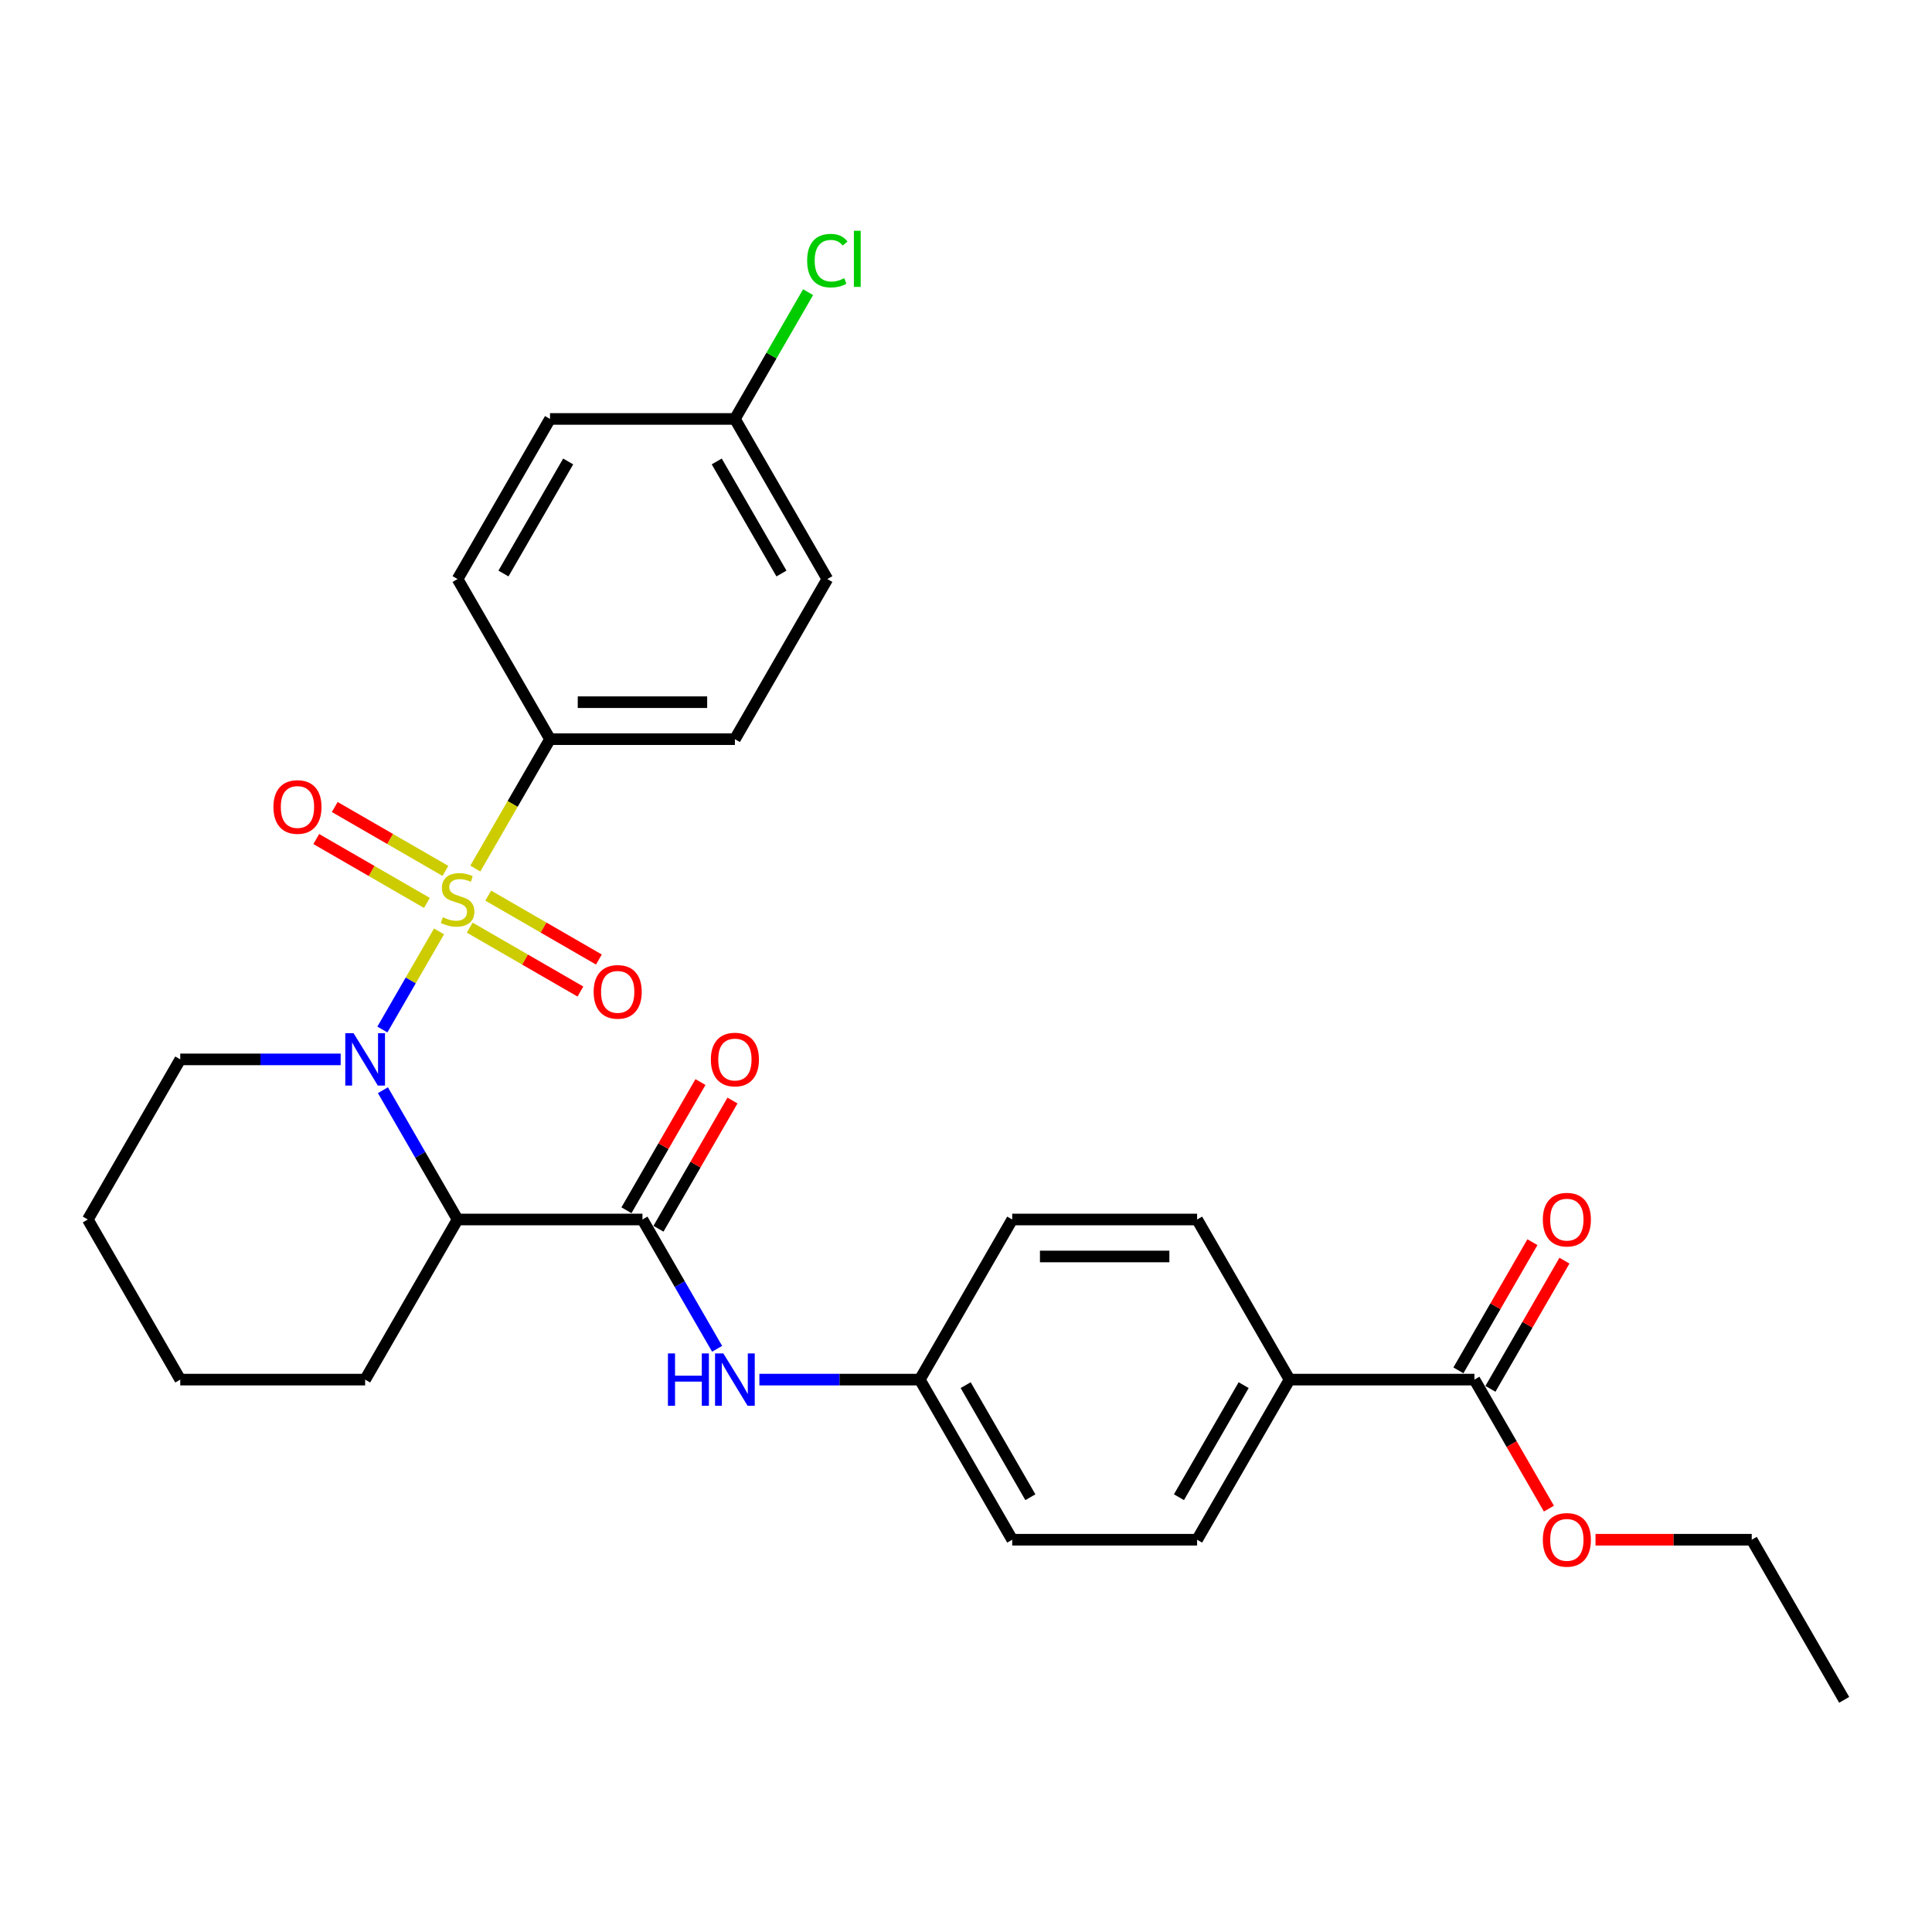 <?xml version='1.0' encoding='iso-8859-1'?>
<svg version='1.1' baseProfile='full'
              xmlns='http://www.w3.org/2000/svg'
                      xmlns:rdkit='http://www.rdkit.org/xml'
                      xmlns:xlink='http://www.w3.org/1999/xlink'
                  xml:space='preserve'
width='1000px' height='1000px' viewBox='0 0 1000 1000'>
<!-- END OF HEADER -->
<rect style='opacity:1.0;fill:#FFFFFF;stroke:none' width='1000' height='1000' x='0' y='0'> </rect>
<path class='bond-0' d='M 227.24,482.095 L 212.581,507.485' style='fill:none;fill-rule:evenodd;stroke:#CCCC00;stroke-width:6px;stroke-linecap:butt;stroke-linejoin:miter;stroke-opacity:1' />
<path class='bond-0' d='M 212.581,507.485 L 197.922,532.874' style='fill:none;fill-rule:evenodd;stroke:#0000FF;stroke-width:6px;stroke-linecap:butt;stroke-linejoin:miter;stroke-opacity:1' />
<path class='bond-3' d='M 246.024,449.559 L 265.357,416.075' style='fill:none;fill-rule:evenodd;stroke:#CCCC00;stroke-width:6px;stroke-linecap:butt;stroke-linejoin:miter;stroke-opacity:1' />
<path class='bond-3' d='M 265.357,416.075 L 284.689,382.59' style='fill:none;fill-rule:evenodd;stroke:#000000;stroke-width:6px;stroke-linecap:butt;stroke-linejoin:miter;stroke-opacity:1' />
<path class='bond-5' d='M 243.139,480.149 L 271.778,496.684' style='fill:none;fill-rule:evenodd;stroke:#CCCC00;stroke-width:6px;stroke-linecap:butt;stroke-linejoin:miter;stroke-opacity:1' />
<path class='bond-5' d='M 271.778,496.684 L 300.418,513.219' style='fill:none;fill-rule:evenodd;stroke:#FF0000;stroke-width:6px;stroke-linecap:butt;stroke-linejoin:miter;stroke-opacity:1' />
<path class='bond-5' d='M 252.708,463.574 L 281.348,480.109' style='fill:none;fill-rule:evenodd;stroke:#CCCC00;stroke-width:6px;stroke-linecap:butt;stroke-linejoin:miter;stroke-opacity:1' />
<path class='bond-5' d='M 281.348,480.109 L 309.987,496.644' style='fill:none;fill-rule:evenodd;stroke:#FF0000;stroke-width:6px;stroke-linecap:butt;stroke-linejoin:miter;stroke-opacity:1' />
<path class='bond-6' d='M 230.545,450.778 L 201.906,434.243' style='fill:none;fill-rule:evenodd;stroke:#CCCC00;stroke-width:6px;stroke-linecap:butt;stroke-linejoin:miter;stroke-opacity:1' />
<path class='bond-6' d='M 201.906,434.243 L 173.266,417.708' style='fill:none;fill-rule:evenodd;stroke:#FF0000;stroke-width:6px;stroke-linecap:butt;stroke-linejoin:miter;stroke-opacity:1' />
<path class='bond-6' d='M 220.976,467.353 L 192.336,450.818' style='fill:none;fill-rule:evenodd;stroke:#CCCC00;stroke-width:6px;stroke-linecap:butt;stroke-linejoin:miter;stroke-opacity:1' />
<path class='bond-6' d='M 192.336,450.818 L 163.697,434.283' style='fill:none;fill-rule:evenodd;stroke:#FF0000;stroke-width:6px;stroke-linecap:butt;stroke-linejoin:miter;stroke-opacity:1' />
<path class='bond-1' d='M 198.2,564.279 L 217.521,597.745' style='fill:none;fill-rule:evenodd;stroke:#0000FF;stroke-width:6px;stroke-linecap:butt;stroke-linejoin:miter;stroke-opacity:1' />
<path class='bond-1' d='M 217.521,597.745 L 236.842,631.21' style='fill:none;fill-rule:evenodd;stroke:#000000;stroke-width:6px;stroke-linecap:butt;stroke-linejoin:miter;stroke-opacity:1' />
<path class='bond-16' d='M 176.325,548.337 L 134.813,548.337' style='fill:none;fill-rule:evenodd;stroke:#0000FF;stroke-width:6px;stroke-linecap:butt;stroke-linejoin:miter;stroke-opacity:1' />
<path class='bond-16' d='M 134.813,548.337 L 93.301,548.337' style='fill:none;fill-rule:evenodd;stroke:#000000;stroke-width:6px;stroke-linecap:butt;stroke-linejoin:miter;stroke-opacity:1' />
<path class='bond-2' d='M 236.842,631.21 L 332.536,631.21' style='fill:none;fill-rule:evenodd;stroke:#000000;stroke-width:6px;stroke-linecap:butt;stroke-linejoin:miter;stroke-opacity:1' />
<path class='bond-19' d='M 236.842,631.21 L 188.995,714.083' style='fill:none;fill-rule:evenodd;stroke:#000000;stroke-width:6px;stroke-linecap:butt;stroke-linejoin:miter;stroke-opacity:1' />
<path class='bond-4' d='M 332.536,631.21 L 351.857,664.675' style='fill:none;fill-rule:evenodd;stroke:#000000;stroke-width:6px;stroke-linecap:butt;stroke-linejoin:miter;stroke-opacity:1' />
<path class='bond-4' d='M 351.857,664.675 L 371.178,698.141' style='fill:none;fill-rule:evenodd;stroke:#0000FF;stroke-width:6px;stroke-linecap:butt;stroke-linejoin:miter;stroke-opacity:1' />
<path class='bond-9' d='M 340.823,635.995 L 359.979,602.816' style='fill:none;fill-rule:evenodd;stroke:#000000;stroke-width:6px;stroke-linecap:butt;stroke-linejoin:miter;stroke-opacity:1' />
<path class='bond-9' d='M 359.979,602.816 L 379.134,569.638' style='fill:none;fill-rule:evenodd;stroke:#FF0000;stroke-width:6px;stroke-linecap:butt;stroke-linejoin:miter;stroke-opacity:1' />
<path class='bond-9' d='M 324.249,626.425 L 343.404,593.247' style='fill:none;fill-rule:evenodd;stroke:#000000;stroke-width:6px;stroke-linecap:butt;stroke-linejoin:miter;stroke-opacity:1' />
<path class='bond-9' d='M 343.404,593.247 L 362.56,560.069' style='fill:none;fill-rule:evenodd;stroke:#FF0000;stroke-width:6px;stroke-linecap:butt;stroke-linejoin:miter;stroke-opacity:1' />
<path class='bond-11' d='M 284.689,382.59 L 380.383,382.59' style='fill:none;fill-rule:evenodd;stroke:#000000;stroke-width:6px;stroke-linecap:butt;stroke-linejoin:miter;stroke-opacity:1' />
<path class='bond-11' d='M 299.043,363.451 L 366.029,363.451' style='fill:none;fill-rule:evenodd;stroke:#000000;stroke-width:6px;stroke-linecap:butt;stroke-linejoin:miter;stroke-opacity:1' />
<path class='bond-12' d='M 284.689,382.59 L 236.842,299.717' style='fill:none;fill-rule:evenodd;stroke:#000000;stroke-width:6px;stroke-linecap:butt;stroke-linejoin:miter;stroke-opacity:1' />
<path class='bond-13' d='M 393.053,714.083 L 434.565,714.083' style='fill:none;fill-rule:evenodd;stroke:#0000FF;stroke-width:6px;stroke-linecap:butt;stroke-linejoin:miter;stroke-opacity:1' />
<path class='bond-13' d='M 434.565,714.083 L 476.077,714.083' style='fill:none;fill-rule:evenodd;stroke:#000000;stroke-width:6px;stroke-linecap:butt;stroke-linejoin:miter;stroke-opacity:1' />
<path class='bond-7' d='M 763.158,714.083 L 667.464,714.083' style='fill:none;fill-rule:evenodd;stroke:#000000;stroke-width:6px;stroke-linecap:butt;stroke-linejoin:miter;stroke-opacity:1' />
<path class='bond-10' d='M 771.445,718.868 L 790.601,685.69' style='fill:none;fill-rule:evenodd;stroke:#000000;stroke-width:6px;stroke-linecap:butt;stroke-linejoin:miter;stroke-opacity:1' />
<path class='bond-10' d='M 790.601,685.69 L 809.756,652.511' style='fill:none;fill-rule:evenodd;stroke:#FF0000;stroke-width:6px;stroke-linecap:butt;stroke-linejoin:miter;stroke-opacity:1' />
<path class='bond-10' d='M 754.871,709.298 L 774.026,676.12' style='fill:none;fill-rule:evenodd;stroke:#000000;stroke-width:6px;stroke-linecap:butt;stroke-linejoin:miter;stroke-opacity:1' />
<path class='bond-10' d='M 774.026,676.12 L 793.182,642.942' style='fill:none;fill-rule:evenodd;stroke:#FF0000;stroke-width:6px;stroke-linecap:butt;stroke-linejoin:miter;stroke-opacity:1' />
<path class='bond-18' d='M 763.158,714.083 L 782.435,747.472' style='fill:none;fill-rule:evenodd;stroke:#000000;stroke-width:6px;stroke-linecap:butt;stroke-linejoin:miter;stroke-opacity:1' />
<path class='bond-18' d='M 782.435,747.472 L 801.712,780.861' style='fill:none;fill-rule:evenodd;stroke:#FF0000;stroke-width:6px;stroke-linecap:butt;stroke-linejoin:miter;stroke-opacity:1' />
<path class='bond-8' d='M 667.464,714.083 L 619.617,796.956' style='fill:none;fill-rule:evenodd;stroke:#000000;stroke-width:6px;stroke-linecap:butt;stroke-linejoin:miter;stroke-opacity:1' />
<path class='bond-8' d='M 643.712,716.945 L 610.22,774.956' style='fill:none;fill-rule:evenodd;stroke:#000000;stroke-width:6px;stroke-linecap:butt;stroke-linejoin:miter;stroke-opacity:1' />
<path class='bond-31' d='M 667.464,714.083 L 619.617,631.21' style='fill:none;fill-rule:evenodd;stroke:#000000;stroke-width:6px;stroke-linecap:butt;stroke-linejoin:miter;stroke-opacity:1' />
<path class='bond-23' d='M 380.383,382.59 L 428.23,299.717' style='fill:none;fill-rule:evenodd;stroke:#000000;stroke-width:6px;stroke-linecap:butt;stroke-linejoin:miter;stroke-opacity:1' />
<path class='bond-22' d='M 236.842,299.717 L 284.689,216.844' style='fill:none;fill-rule:evenodd;stroke:#000000;stroke-width:6px;stroke-linecap:butt;stroke-linejoin:miter;stroke-opacity:1' />
<path class='bond-22' d='M 260.594,296.855 L 294.087,238.844' style='fill:none;fill-rule:evenodd;stroke:#000000;stroke-width:6px;stroke-linecap:butt;stroke-linejoin:miter;stroke-opacity:1' />
<path class='bond-20' d='M 476.077,714.083 L 523.923,631.21' style='fill:none;fill-rule:evenodd;stroke:#000000;stroke-width:6px;stroke-linecap:butt;stroke-linejoin:miter;stroke-opacity:1' />
<path class='bond-21' d='M 476.077,714.083 L 523.923,796.956' style='fill:none;fill-rule:evenodd;stroke:#000000;stroke-width:6px;stroke-linecap:butt;stroke-linejoin:miter;stroke-opacity:1' />
<path class='bond-21' d='M 499.828,716.945 L 533.321,774.956' style='fill:none;fill-rule:evenodd;stroke:#000000;stroke-width:6px;stroke-linecap:butt;stroke-linejoin:miter;stroke-opacity:1' />
<path class='bond-14' d='M 619.617,796.956 L 523.923,796.956' style='fill:none;fill-rule:evenodd;stroke:#000000;stroke-width:6px;stroke-linecap:butt;stroke-linejoin:miter;stroke-opacity:1' />
<path class='bond-15' d='M 619.617,631.21 L 523.923,631.21' style='fill:none;fill-rule:evenodd;stroke:#000000;stroke-width:6px;stroke-linecap:butt;stroke-linejoin:miter;stroke-opacity:1' />
<path class='bond-15' d='M 605.263,650.349 L 538.278,650.349' style='fill:none;fill-rule:evenodd;stroke:#000000;stroke-width:6px;stroke-linecap:butt;stroke-linejoin:miter;stroke-opacity:1' />
<path class='bond-26' d='M 93.301,548.337 L 45.455,631.21' style='fill:none;fill-rule:evenodd;stroke:#000000;stroke-width:6px;stroke-linecap:butt;stroke-linejoin:miter;stroke-opacity:1' />
<path class='bond-17' d='M 380.383,216.844 L 284.689,216.844' style='fill:none;fill-rule:evenodd;stroke:#000000;stroke-width:6px;stroke-linecap:butt;stroke-linejoin:miter;stroke-opacity:1' />
<path class='bond-24' d='M 380.383,216.844 L 399.323,184.039' style='fill:none;fill-rule:evenodd;stroke:#000000;stroke-width:6px;stroke-linecap:butt;stroke-linejoin:miter;stroke-opacity:1' />
<path class='bond-24' d='M 399.323,184.039 L 418.263,151.234' style='fill:none;fill-rule:evenodd;stroke:#00CC00;stroke-width:6px;stroke-linecap:butt;stroke-linejoin:miter;stroke-opacity:1' />
<path class='bond-29' d='M 380.383,216.844 L 428.23,299.717' style='fill:none;fill-rule:evenodd;stroke:#000000;stroke-width:6px;stroke-linecap:butt;stroke-linejoin:miter;stroke-opacity:1' />
<path class='bond-29' d='M 370.985,238.844 L 404.478,296.855' style='fill:none;fill-rule:evenodd;stroke:#000000;stroke-width:6px;stroke-linecap:butt;stroke-linejoin:miter;stroke-opacity:1' />
<path class='bond-25' d='M 825.837,796.956 L 866.268,796.956' style='fill:none;fill-rule:evenodd;stroke:#FF0000;stroke-width:6px;stroke-linecap:butt;stroke-linejoin:miter;stroke-opacity:1' />
<path class='bond-25' d='M 866.268,796.956 L 906.699,796.956' style='fill:none;fill-rule:evenodd;stroke:#000000;stroke-width:6px;stroke-linecap:butt;stroke-linejoin:miter;stroke-opacity:1' />
<path class='bond-30' d='M 188.995,714.083 L 93.301,714.083' style='fill:none;fill-rule:evenodd;stroke:#000000;stroke-width:6px;stroke-linecap:butt;stroke-linejoin:miter;stroke-opacity:1' />
<path class='bond-28' d='M 906.699,796.956 L 954.545,879.83' style='fill:none;fill-rule:evenodd;stroke:#000000;stroke-width:6px;stroke-linecap:butt;stroke-linejoin:miter;stroke-opacity:1' />
<path class='bond-27' d='M 45.455,631.21 L 93.301,714.083' style='fill:none;fill-rule:evenodd;stroke:#000000;stroke-width:6px;stroke-linecap:butt;stroke-linejoin:miter;stroke-opacity:1' />
<path  class='atom-0' d='M 229.187 474.765
Q 229.493 474.88, 230.756 475.416
Q 232.019 475.951, 233.397 476.296
Q 234.813 476.602, 236.191 476.602
Q 238.756 476.602, 240.249 475.377
Q 241.742 474.114, 241.742 471.932
Q 241.742 470.439, 240.976 469.521
Q 240.249 468.602, 239.1 468.105
Q 237.952 467.607, 236.038 467.033
Q 233.627 466.305, 232.172 465.616
Q 230.756 464.927, 229.722 463.473
Q 228.727 462.018, 228.727 459.569
Q 228.727 456.162, 231.024 454.057
Q 233.359 451.951, 237.952 451.951
Q 241.091 451.951, 244.651 453.444
L 243.77 456.392
Q 240.517 455.052, 238.067 455.052
Q 235.426 455.052, 233.971 456.162
Q 232.517 457.234, 232.555 459.109
Q 232.555 460.564, 233.282 461.444
Q 234.048 462.325, 235.12 462.822
Q 236.23 463.32, 238.067 463.894
Q 240.517 464.66, 241.971 465.425
Q 243.426 466.191, 244.459 467.76
Q 245.531 469.291, 245.531 471.932
Q 245.531 475.683, 243.005 477.712
Q 240.517 479.703, 236.344 479.703
Q 233.933 479.703, 232.096 479.167
Q 230.297 478.669, 228.153 477.789
L 229.187 474.765
' fill='#CCCC00'/>
<path  class='atom-1' d='M 183.005 534.786
L 191.885 549.14
Q 192.766 550.557, 194.182 553.121
Q 195.598 555.686, 195.675 555.839
L 195.675 534.786
L 199.273 534.786
L 199.273 561.887
L 195.56 561.887
L 186.029 546.193
Q 184.919 544.356, 183.732 542.25
Q 182.584 540.145, 182.239 539.495
L 182.239 561.887
L 178.718 561.887
L 178.718 534.786
L 183.005 534.786
' fill='#0000FF'/>
<path  class='atom-5' d='M 345.722 700.533
L 349.397 700.533
L 349.397 712.054
L 363.254 712.054
L 363.254 700.533
L 366.928 700.533
L 366.928 727.633
L 363.254 727.633
L 363.254 715.117
L 349.397 715.117
L 349.397 727.633
L 345.722 727.633
L 345.722 700.533
' fill='#0000FF'/>
<path  class='atom-5' d='M 374.392 700.533
L 383.273 714.887
Q 384.153 716.303, 385.569 718.868
Q 386.986 721.432, 387.062 721.586
L 387.062 700.533
L 390.66 700.533
L 390.66 727.633
L 386.947 727.633
L 377.416 711.94
Q 376.306 710.102, 375.12 707.997
Q 373.971 705.892, 373.627 705.241
L 373.627 727.633
L 370.105 727.633
L 370.105 700.533
L 374.392 700.533
' fill='#0000FF'/>
<path  class='atom-6' d='M 307.275 513.387
Q 307.275 506.88, 310.49 503.243
Q 313.706 499.607, 319.715 499.607
Q 325.725 499.607, 328.94 503.243
Q 332.156 506.88, 332.156 513.387
Q 332.156 519.971, 328.902 523.722
Q 325.648 527.435, 319.715 527.435
Q 313.744 527.435, 310.49 523.722
Q 307.275 520.009, 307.275 513.387
M 319.715 524.372
Q 323.849 524.372, 326.069 521.616
Q 328.328 518.822, 328.328 513.387
Q 328.328 508.066, 326.069 505.387
Q 323.849 502.669, 319.715 502.669
Q 315.581 502.669, 313.323 505.349
Q 311.103 508.028, 311.103 513.387
Q 311.103 518.861, 313.323 521.616
Q 315.581 524.372, 319.715 524.372
' fill='#FF0000'/>
<path  class='atom-7' d='M 141.529 417.693
Q 141.529 411.186, 144.744 407.55
Q 147.959 403.913, 153.969 403.913
Q 159.978 403.913, 163.194 407.55
Q 166.409 411.186, 166.409 417.693
Q 166.409 424.277, 163.155 428.028
Q 159.902 431.741, 153.969 431.741
Q 147.998 431.741, 144.744 428.028
Q 141.529 424.315, 141.529 417.693
M 153.969 428.679
Q 158.103 428.679, 160.323 425.923
Q 162.581 423.128, 162.581 417.693
Q 162.581 412.372, 160.323 409.693
Q 158.103 406.975, 153.969 406.975
Q 149.835 406.975, 147.577 409.655
Q 145.356 412.334, 145.356 417.693
Q 145.356 423.167, 147.577 425.923
Q 149.835 428.679, 153.969 428.679
' fill='#FF0000'/>
<path  class='atom-10' d='M 367.943 548.413
Q 367.943 541.906, 371.158 538.27
Q 374.373 534.633, 380.383 534.633
Q 386.392 534.633, 389.608 538.27
Q 392.823 541.906, 392.823 548.413
Q 392.823 554.997, 389.569 558.748
Q 386.316 562.461, 380.383 562.461
Q 374.411 562.461, 371.158 558.748
Q 367.943 555.035, 367.943 548.413
M 380.383 559.399
Q 384.517 559.399, 386.737 556.643
Q 388.995 553.849, 388.995 548.413
Q 388.995 543.093, 386.737 540.413
Q 384.517 537.695, 380.383 537.695
Q 376.249 537.695, 373.99 540.375
Q 371.77 543.054, 371.77 548.413
Q 371.77 553.887, 373.99 556.643
Q 376.249 559.399, 380.383 559.399
' fill='#FF0000'/>
<path  class='atom-11' d='M 798.565 631.286
Q 798.565 624.779, 801.78 621.143
Q 804.995 617.507, 811.005 617.507
Q 817.014 617.507, 820.23 621.143
Q 823.445 624.779, 823.445 631.286
Q 823.445 637.87, 820.191 641.621
Q 816.938 645.334, 811.005 645.334
Q 805.033 645.334, 801.78 641.621
Q 798.565 637.908, 798.565 631.286
M 811.005 642.272
Q 815.139 642.272, 817.359 639.516
Q 819.617 636.722, 819.617 631.286
Q 819.617 625.966, 817.359 623.286
Q 815.139 620.569, 811.005 620.569
Q 806.871 620.569, 804.612 623.248
Q 802.392 625.928, 802.392 631.286
Q 802.392 636.76, 804.612 639.516
Q 806.871 642.272, 811.005 642.272
' fill='#FF0000'/>
<path  class='atom-19' d='M 798.565 797.033
Q 798.565 790.526, 801.78 786.889
Q 804.995 783.253, 811.005 783.253
Q 817.014 783.253, 820.23 786.889
Q 823.445 790.526, 823.445 797.033
Q 823.445 803.617, 820.191 807.368
Q 816.938 811.081, 811.005 811.081
Q 805.033 811.081, 801.78 807.368
Q 798.565 803.655, 798.565 797.033
M 811.005 808.019
Q 815.139 808.019, 817.359 805.263
Q 819.617 802.468, 819.617 797.033
Q 819.617 791.712, 817.359 789.033
Q 815.139 786.315, 811.005 786.315
Q 806.871 786.315, 804.612 788.995
Q 802.392 791.674, 802.392 797.033
Q 802.392 802.507, 804.612 805.263
Q 806.871 808.019, 811.005 808.019
' fill='#FF0000'/>
<path  class='atom-25' d='M 417.78 134.908
Q 417.78 128.171, 420.919 124.65
Q 424.096 121.09, 430.105 121.09
Q 435.694 121.09, 438.679 125.033
L 436.153 127.1
Q 433.971 124.229, 430.105 124.229
Q 426.01 124.229, 423.828 126.985
Q 421.684 129.702, 421.684 134.908
Q 421.684 140.267, 423.904 143.023
Q 426.163 145.779, 430.526 145.779
Q 433.512 145.779, 436.995 143.98
L 438.067 146.851
Q 436.651 147.769, 434.507 148.305
Q 432.364 148.841, 429.99 148.841
Q 424.096 148.841, 420.919 145.243
Q 417.78 141.645, 417.78 134.908
' fill='#00CC00'/>
<path  class='atom-25' d='M 441.971 119.444
L 445.493 119.444
L 445.493 148.497
L 441.971 148.497
L 441.971 119.444
' fill='#00CC00'/>
</svg>
